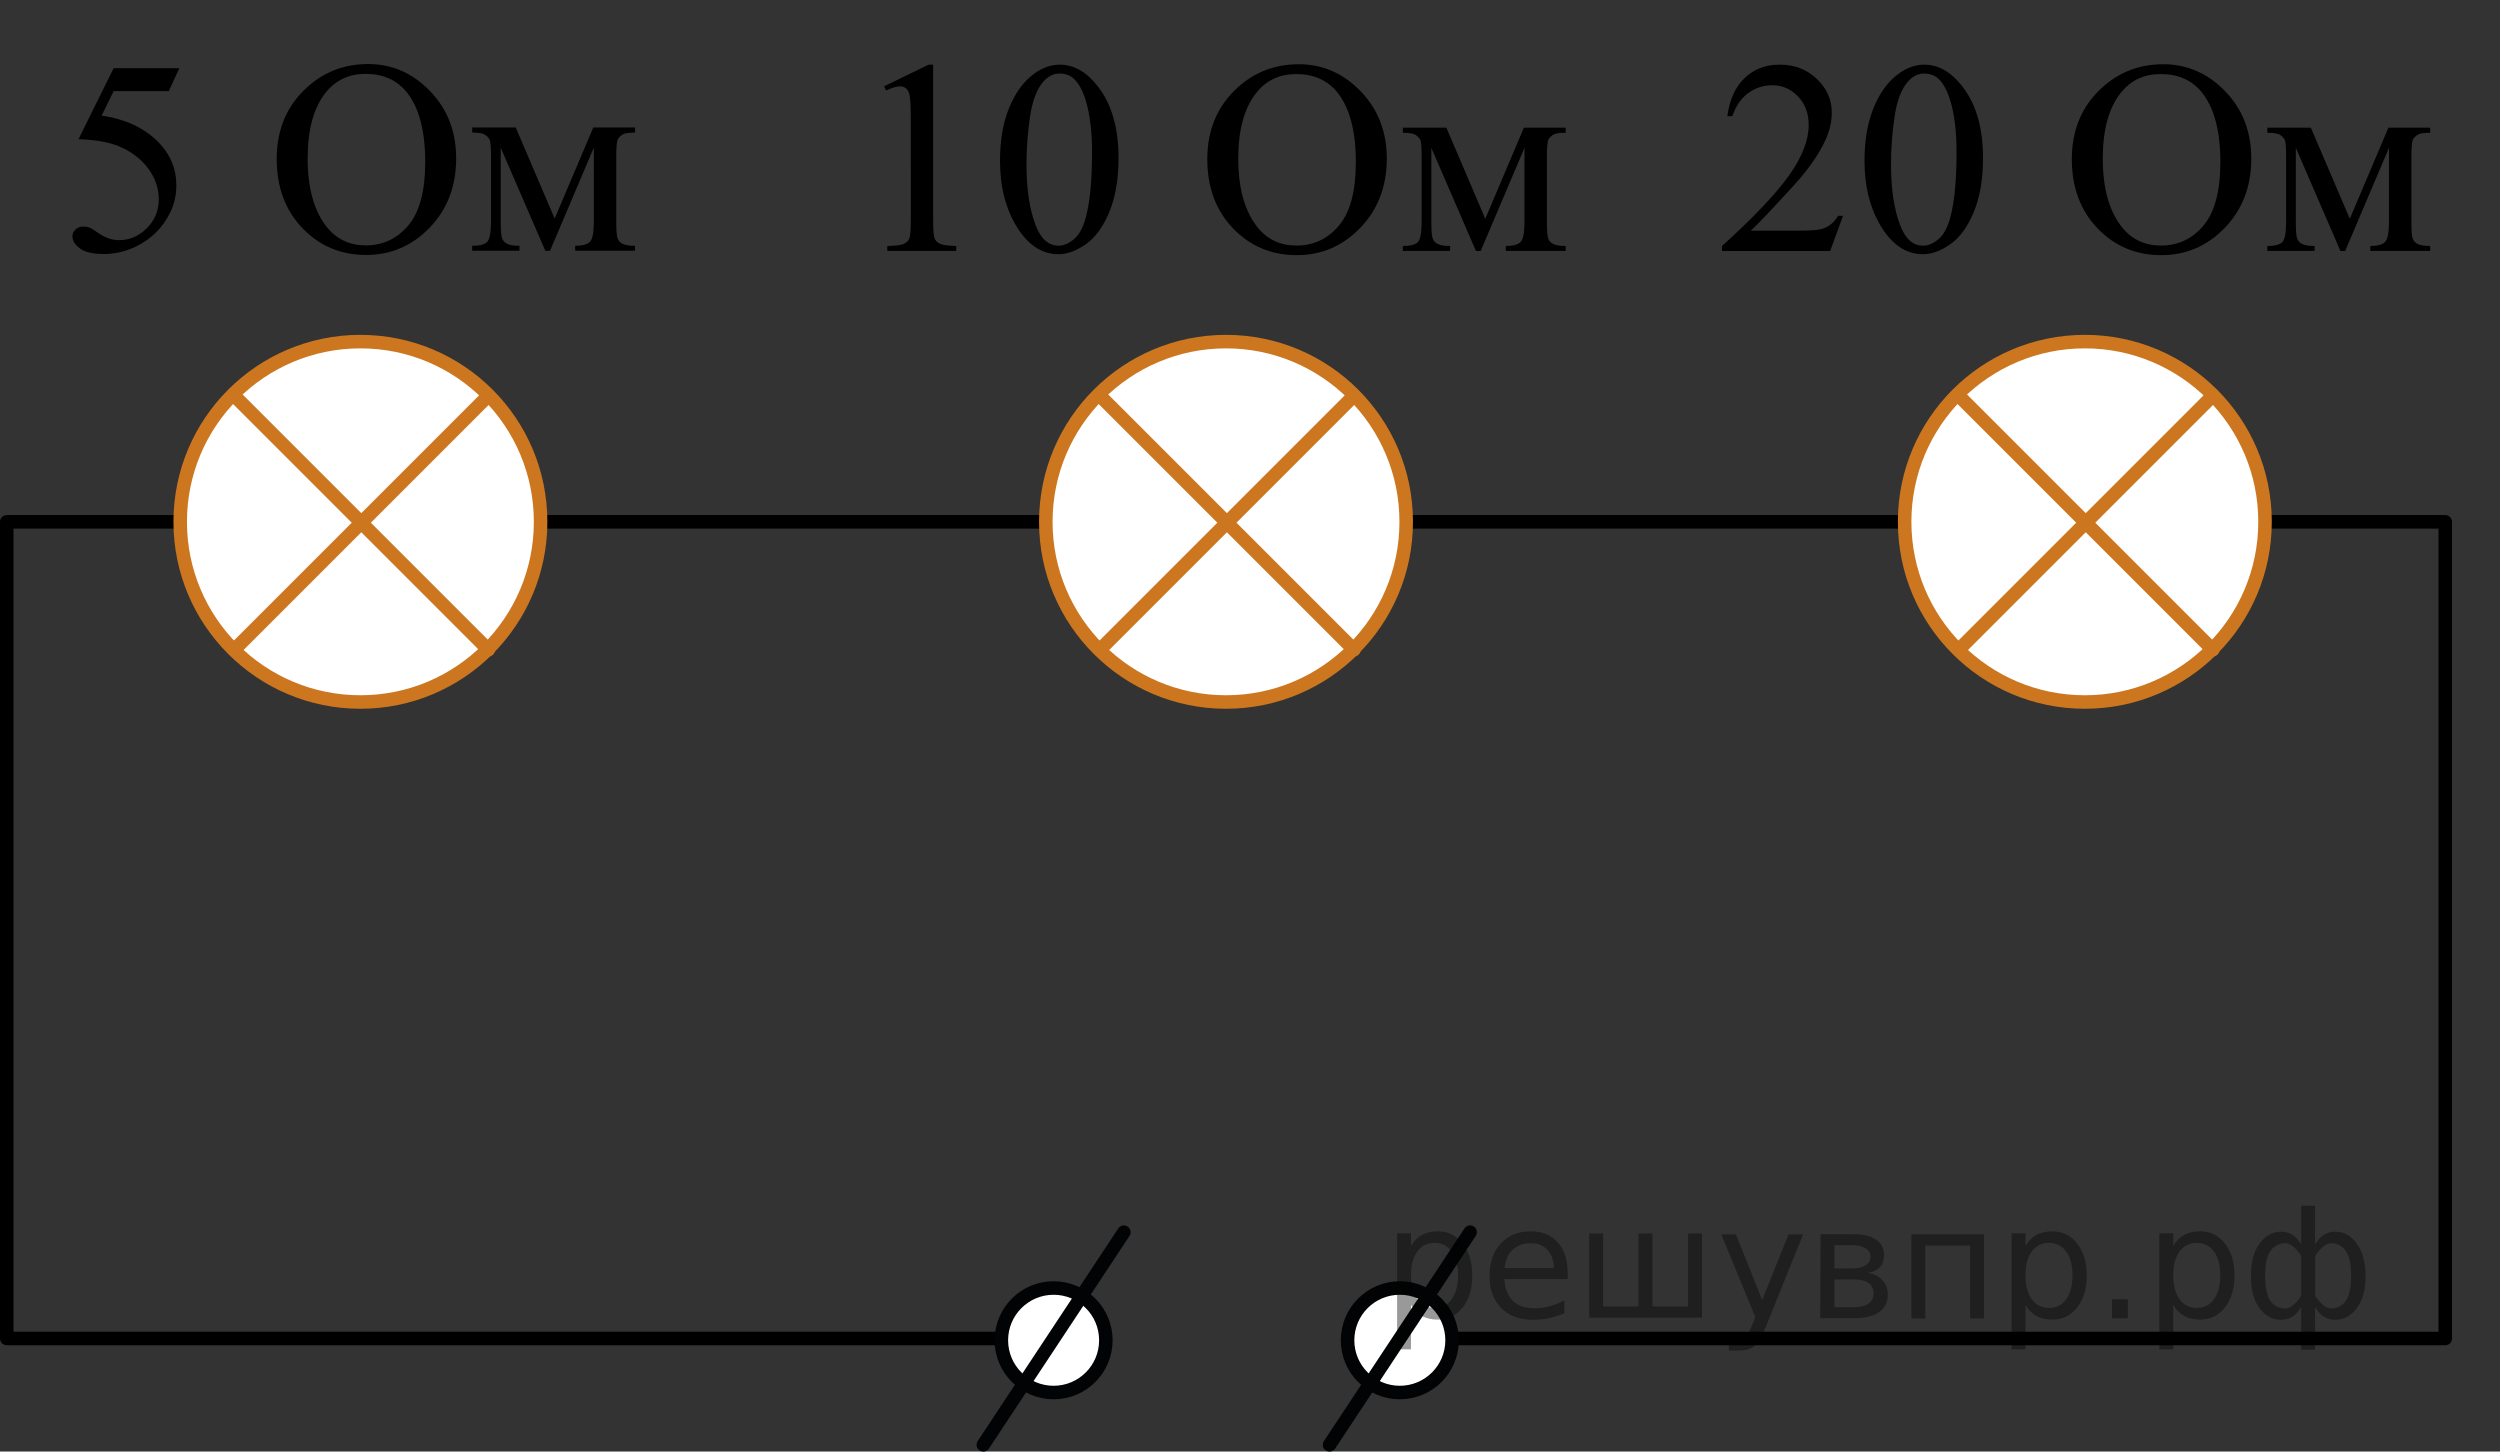 <?xml version="1.0" encoding="utf-8"?>
<!-- Generator: Adobe Illustrator 27.0.1, SVG Export Plug-In . SVG Version: 6.00 Build 0)  -->
<svg version="1.1" id="Слой_1" xmlns="http://www.w3.org/2000/svg" xmlns:xlink="http://www.w3.org/1999/xlink" x="0px" y="0px"
	 width="138.733px" height="80.552px" viewBox="0 0 138.733 80.552" enable-background="new 0 0 138.733 80.552"
	 xml:space="preserve">
<rect x="0" y="0" width="138.733" height="80.552" fill="#333333" stroke="none"/>
<polyline fill="none" stroke="#000000" stroke-width="0.75" stroke-linecap="round" stroke-linejoin="round" stroke-miterlimit="10" points="
	115.694,28.957 135.694,28.957 135.694,74.277 78.035,74.277 "/>
<polyline fill="none" stroke="#000000" stroke-width="0.75" stroke-linecap="round" stroke-linejoin="round" stroke-miterlimit="10" points="
	58.035,74.277 0.375,74.277 0.375,28.957 105.794,28.957 "/>
<g>
	
		<circle fill="#FFFFFF" stroke="#020304" stroke-width="0.75" stroke-linecap="round" stroke-linejoin="round" stroke-miterlimit="10" cx="58.468" cy="74.376" r="2.9"/>
	
		<line fill="none" stroke="#020304" stroke-width="0.75" stroke-linecap="round" stroke-linejoin="round" stroke-miterlimit="10" x1="54.568" y1="80.177" x2="62.368" y2="68.376"/>
</g>
<g>
	
		<circle fill="#FFFFFF" stroke="#020304" stroke-width="0.75" stroke-linecap="round" stroke-linejoin="round" stroke-miterlimit="10" cx="77.681" cy="74.376" r="2.9"/>
	
		<line fill="none" stroke="#020304" stroke-width="0.75" stroke-linecap="round" stroke-linejoin="round" stroke-miterlimit="10" x1="73.781" y1="80.177" x2="81.581" y2="68.376"/>
</g>
<g>
	
		<circle fill="#FFFFFF" stroke="#CC761F" stroke-width="0.75" stroke-linecap="round" stroke-linejoin="round" cx="68.035" cy="28.957" r="10"/>
	
		<line fill="#FFFFFF" stroke="#CC761F" stroke-width="0.75" stroke-linecap="round" stroke-linejoin="round" x1="75.135" y1="21.957" x2="61.035" y2="36.057"/>
	
		<line fill="#FFFFFF" stroke="#CC761F" stroke-width="0.75" stroke-linecap="round" stroke-linejoin="round" x1="61.035" y1="21.957" x2="75.135" y2="36.057"/>
</g>
<g>
	
		<circle fill="#FFFFFF" stroke="#CC761F" stroke-width="0.75" stroke-linecap="round" stroke-linejoin="round" cx="115.694" cy="28.957" r="10"/>
	
		<line fill="#FFFFFF" stroke="#CC761F" stroke-width="0.75" stroke-linecap="round" stroke-linejoin="round" x1="122.794" y1="21.957" x2="108.694" y2="36.057"/>
	
		<line fill="#FFFFFF" stroke="#CC761F" stroke-width="0.75" stroke-linecap="round" stroke-linejoin="round" x1="108.694" y1="21.957" x2="122.794" y2="36.057"/>
</g>
<g>
	
		<circle fill="#FFFFFF" stroke="#CC761F" stroke-width="0.75" stroke-linecap="round" stroke-linejoin="round" cx="20" cy="28.957" r="10"/>
	
		<line fill="#FFFFFF" stroke="#CC761F" stroke-width="0.75" stroke-linecap="round" stroke-linejoin="round" x1="27.1" y1="21.957" x2="13" y2="36.057"/>
	
		<line fill="#FFFFFF" stroke="#CC761F" stroke-width="0.75" stroke-linecap="round" stroke-linejoin="round" x1="13" y1="21.957" x2="27.1" y2="36.057"/>
</g>
<g>
	<g>
		<defs>
			<rect id="SVGID_1_" x="1.2" width="37.7" height="18.082"/>
		</defs>
		<clipPath id="SVGID_00000155139748143746471780000002734523998332601255_">
			<use xlink:href="#SVGID_1_"  overflow="visible"/>
		</clipPath>
		<g clip-path="url(#SVGID_00000155139748143746471780000002734523998332601255_)">
			<path d="M9.951,3.786l-0.585,1.27H6.307L5.639,6.416c1.325,0.194,2.374,0.685,3.15,1.472
				c0.665,0.677,0.997,1.474,0.997,2.391c0,0.533-0.108,1.026-0.326,1.479c-0.217,0.454-0.491,0.839-0.821,1.158
				c-0.33,0.319-0.697,0.575-1.102,0.769c-0.575,0.274-1.165,0.411-1.77,0.411c-0.61,0-1.054-0.103-1.331-0.31
				c-0.278-0.206-0.416-0.435-0.416-0.684c0-0.139,0.058-0.263,0.172-0.37c0.115-0.107,0.26-0.161,0.435-0.161
				c0.13,0,0.244,0.02,0.341,0.06c0.098,0.04,0.264,0.142,0.498,0.307c0.375,0.259,0.755,0.388,1.14,0.388
				c0.585,0,1.099-0.22,1.541-0.661c0.443-0.44,0.664-0.977,0.664-1.61c0-0.612-0.198-1.184-0.593-1.714
				c-0.395-0.531-0.94-0.94-1.635-1.229C6.039,7.887,5.296,7.758,4.356,7.723l1.95-3.937H9.951z"/>
		</g>
	</g>
	<g>
		<defs>
			<rect id="SVGID_00000147907416374108336880000008225671670300710035_" x="1.2" width="37.7" height="18.082"/>
		</defs>
		<clipPath id="SVGID_00000162336520082341087100000000620498275308205728_">
			<use xlink:href="#SVGID_00000147907416374108336880000008225671670300710035_"  overflow="visible"/>
		</clipPath>
		<g clip-path="url(#SVGID_00000162336520082341087100000000620498275308205728_)">
			<path d="M20.432,3.554c1.32,0,2.463,0.499,3.431,1.498c0.967,0.999,1.451,2.245,1.451,3.739
				c0,1.539-0.488,2.816-1.462,3.833c-0.975,1.016-2.155,1.524-3.54,1.524c-1.4,0-2.576-0.496-3.528-1.486
				c-0.953-0.991-1.429-2.274-1.429-3.848c0-1.608,0.55-2.921,1.65-3.937C17.959,3.995,19.102,3.554,20.432,3.554z
				 M20.289,4.1c-0.91,0-1.64,0.336-2.19,1.008c-0.685,0.837-1.027,2.062-1.027,3.676
				c0,1.653,0.355,2.926,1.065,3.817c0.545,0.677,1.265,1.016,2.16,1.016c0.955,0,1.744-0.371,2.366-1.113
				c0.623-0.742,0.934-1.912,0.934-3.511c0-1.733-0.342-3.025-1.027-3.877C22.019,4.439,21.259,4.1,20.289,4.1z"
				/>
			<path d="M30.78,12.13l2.144-5.058h2.317V7.357c-0.34,0-0.566,0.033-0.679,0.101
				c-0.112,0.067-0.201,0.151-0.266,0.251s-0.098,0.423-0.098,0.971v3.631c0,0.473,0.024,0.778,0.071,0.915
				c0.047,0.137,0.145,0.24,0.292,0.31s0.374,0.104,0.679,0.104v0.276h-3.322v-0.276
				c0.41,0,0.685-0.076,0.825-0.228c0.14-0.152,0.21-0.519,0.21-1.102V8.193l-2.43,5.723h-0.262l-2.475-5.723
				v4.117c0,0.473,0.025,0.778,0.075,0.915c0.05,0.137,0.147,0.24,0.292,0.31s0.37,0.104,0.675,0.104v0.276
				h-2.624v-0.276c0.445,0,0.73-0.081,0.855-0.243c0.125-0.162,0.188-0.524,0.188-1.087V8.679
				c0-0.533-0.027-0.848-0.083-0.945c-0.055-0.097-0.14-0.184-0.255-0.261c-0.115-0.077-0.35-0.116-0.705-0.116
				V7.073h2.415L30.78,12.13z"/>
		</g>
	</g>
</g>
<g>
	<g>
		<defs>
			
				<rect id="SVGID_00000089536628355882409830000017952811884105389961_" x="46.392" y="0.033" width="43.285" height="18.082"/>
		</defs>
		<clipPath id="SVGID_00000118365028864122823500000007596080749742393754_">
			<use xlink:href="#SVGID_00000089536628355882409830000017952811884105389961_"  overflow="visible"/>
		</clipPath>
		<g clip-path="url(#SVGID_00000118365028864122823500000007596080749742393754_)">
			<path d="M49.059,4.79l2.475-1.203h0.248v8.554c0,0.568,0.023,0.921,0.071,1.061
				c0.048,0.14,0.146,0.247,0.296,0.321s0.455,0.117,0.915,0.127v0.276h-3.825v-0.276
				c0.48-0.01,0.79-0.051,0.93-0.123c0.14-0.072,0.238-0.169,0.292-0.291c0.055-0.122,0.083-0.487,0.083-1.095
				V6.673c0-0.737-0.025-1.21-0.075-1.419c-0.035-0.16-0.099-0.276-0.191-0.351
				c-0.093-0.075-0.204-0.112-0.334-0.112c-0.185,0-0.443,0.077-0.772,0.231L49.059,4.79z"/>
			<path d="M55.494,8.921c0-1.155,0.175-2.15,0.525-2.984c0.35-0.835,0.815-1.456,1.395-1.864
				c0.45-0.324,0.915-0.485,1.395-0.485c0.78,0,1.48,0.396,2.1,1.188c0.775,0.981,1.162,2.311,1.162,3.989
				c0,1.175-0.17,2.174-0.51,2.996s-0.774,1.419-1.301,1.789c-0.527,0.371-1.036,0.557-1.526,0.557
				c-0.97,0-1.777-0.57-2.422-1.71C55.766,11.434,55.494,10.276,55.494,8.921z M56.963,9.108
				c0,1.395,0.172,2.532,0.518,3.414c0.285,0.742,0.71,1.113,1.275,1.113c0.27,0,0.55-0.121,0.84-0.362
				c0.29-0.241,0.51-0.646,0.66-1.214c0.23-0.856,0.345-2.064,0.345-3.623c0-1.156-0.12-2.119-0.36-2.892
				c-0.18-0.572-0.413-0.979-0.698-1.217c-0.205-0.165-0.452-0.247-0.742-0.247c-0.34,0-0.643,0.152-0.908,0.456
				c-0.36,0.414-0.605,1.063-0.735,1.95C57.028,7.373,56.963,8.247,56.963,9.108z"/>
		</g>
	</g>
	<g>
		<defs>
			
				<rect id="SVGID_00000096752484682957642950000009111738600498763912_" x="46.392" y="0.033" width="43.285" height="18.082"/>
		</defs>
		<clipPath id="SVGID_00000180366074193249596330000011265916780096114351_">
			<use xlink:href="#SVGID_00000096752484682957642950000009111738600498763912_"  overflow="visible"/>
		</clipPath>
		<g clip-path="url(#SVGID_00000180366074193249596330000011265916780096114351_)">
			<path d="M72.074,3.565c1.32,0,2.464,0.499,3.432,1.498c0.967,0.999,1.451,2.245,1.451,3.739
				c0,1.539-0.488,2.816-1.463,3.833s-2.155,1.524-3.54,1.524c-1.399,0-2.576-0.496-3.528-1.486
				c-0.953-0.991-1.429-2.274-1.429-3.848c0-1.608,0.55-2.921,1.65-3.937C69.602,4.006,70.744,3.565,72.074,3.565z
				 M71.932,4.11c-0.91,0-1.64,0.336-2.189,1.008c-0.685,0.837-1.028,2.062-1.028,3.676
				c0,1.653,0.355,2.926,1.065,3.817c0.545,0.677,1.265,1.016,2.16,1.016c0.955,0,1.743-0.371,2.366-1.113
				c0.622-0.742,0.934-1.912,0.934-3.511c0-1.733-0.343-3.025-1.027-3.877C73.662,4.449,72.901,4.11,71.932,4.11z
				"/>
			<path d="M82.423,12.141l2.144-5.058h2.317v0.284c-0.34,0-0.565,0.033-0.679,0.101
				c-0.112,0.067-0.201,0.151-0.266,0.251C85.875,7.818,85.843,8.142,85.843,8.69v3.631
				c0,0.473,0.023,0.778,0.071,0.915c0.047,0.137,0.144,0.24,0.292,0.31s0.374,0.104,0.679,0.104v0.276h-3.322
				v-0.276c0.41,0,0.685-0.076,0.825-0.228c0.14-0.152,0.21-0.519,0.21-1.102V8.204l-2.43,5.723h-0.263
				l-2.475-5.723v4.117c0,0.473,0.024,0.778,0.075,0.915c0.05,0.137,0.147,0.24,0.292,0.31
				c0.145,0.07,0.37,0.104,0.675,0.104v0.276h-2.624v-0.276c0.444,0,0.73-0.081,0.855-0.243
				c0.125-0.162,0.188-0.524,0.188-1.087V8.69c0-0.533-0.027-0.848-0.083-0.945
				c-0.055-0.097-0.14-0.184-0.255-0.261c-0.114-0.077-0.35-0.116-0.704-0.116V7.083h2.414L82.423,12.141z"/>
		</g>
	</g>
</g>
<g>
	<g>
		<defs>
			<rect id="SVGID_00000149354761104021995890000017741159332953613499_" x="92.656" y="0.024" width="46.077" height="18.082"/>
		</defs>
		<clipPath id="SVGID_00000145023419219815381150000016761306439341017263_">
			<use xlink:href="#SVGID_00000149354761104021995890000017741159332953613499_"  overflow="visible"/>
		</clipPath>
		<g clip-path="url(#SVGID_00000145023419219815381150000016761306439341017263_)">
			<path d="M102.274,11.977l-0.712,1.95h-6v-0.276c1.765-1.603,3.008-2.914,3.728-3.93s1.08-1.945,1.08-2.787
				c0-0.643-0.198-1.17-0.593-1.583c-0.395-0.414-0.867-0.62-1.417-0.62c-0.5,0-0.949,0.145-1.347,0.437
				c-0.398,0.291-0.691,0.718-0.881,1.281h-0.277c0.125-0.921,0.446-1.629,0.963-2.122
				c0.518-0.493,1.164-0.74,1.94-0.74c0.824,0,1.514,0.264,2.065,0.792c0.553,0.528,0.829,1.15,0.829,1.868
				c0,0.513-0.12,1.026-0.36,1.539c-0.37,0.807-0.97,1.661-1.8,2.562c-1.245,1.355-2.022,2.172-2.332,2.451
				h2.654c0.54,0,0.919-0.02,1.137-0.06c0.218-0.04,0.413-0.121,0.589-0.243c0.175-0.122,0.327-0.295,0.457-0.519
				C101.997,11.977,102.274,11.977,102.274,11.977z"/>
			<path d="M103.468,8.921c0-1.155,0.175-2.15,0.524-2.984c0.35-0.835,0.815-1.456,1.395-1.864
				c0.45-0.324,0.915-0.485,1.395-0.485c0.78,0,1.48,0.396,2.1,1.188c0.775,0.981,1.162,2.311,1.162,3.989
				c0,1.175-0.17,2.174-0.51,2.996s-0.773,1.419-1.301,1.789c-0.527,0.371-1.036,0.557-1.526,0.557
				c-0.97,0-1.777-0.57-2.422-1.71C103.74,11.434,103.468,10.276,103.468,8.921z M104.938,9.108
				c0,1.395,0.172,2.532,0.518,3.414c0.284,0.742,0.71,1.113,1.274,1.113c0.271,0,0.55-0.121,0.84-0.362
				c0.29-0.241,0.51-0.646,0.66-1.214c0.23-0.856,0.345-2.064,0.345-3.623c0-1.156-0.12-2.119-0.359-2.892
				c-0.181-0.572-0.413-0.979-0.698-1.217c-0.205-0.165-0.452-0.247-0.742-0.247c-0.34,0-0.643,0.152-0.907,0.456
				c-0.36,0.414-0.606,1.063-0.735,1.95C105.002,7.373,104.938,8.247,104.938,9.108z"/>
		</g>
	</g>
	<g>
		<defs>
			<rect id="SVGID_00000136389346796738283490000012884806955738897025_" x="92.656" y="0.024" width="46.077" height="18.082"/>
		</defs>
		<clipPath id="SVGID_00000126315997293060114200000015370667587467782583_">
			<use xlink:href="#SVGID_00000136389346796738283490000012884806955738897025_"  overflow="visible"/>
		</clipPath>
		<g clip-path="url(#SVGID_00000126315997293060114200000015370667587467782583_)">
			<path d="M120.049,3.565c1.32,0,2.464,0.499,3.432,1.498c0.967,0.999,1.45,2.245,1.45,3.739
				c0,1.539-0.487,2.816-1.462,3.833s-2.155,1.524-3.54,1.524c-1.399,0-2.576-0.496-3.528-1.486
				c-0.952-0.991-1.429-2.274-1.429-3.848c0-1.608,0.55-2.921,1.65-3.937
				C117.576,4.006,118.719,3.565,120.049,3.565z M119.906,4.11c-0.91,0-1.64,0.336-2.189,1.008
				c-0.685,0.837-1.027,2.062-1.027,3.676c0,1.653,0.354,2.926,1.065,3.817c0.545,0.677,1.265,1.016,2.16,1.016
				c0.955,0,1.743-0.371,2.366-1.113c0.622-0.742,0.934-1.912,0.934-3.511c0-1.733-0.343-3.025-1.027-3.877
				C121.637,4.449,120.876,4.11,119.906,4.11z"/>
			<path d="M130.398,12.141l2.144-5.058h2.317v0.284c-0.34,0-0.566,0.033-0.679,0.101s-0.201,0.151-0.267,0.251
				c-0.065,0.1-0.097,0.423-0.097,0.971v3.631c0,0.473,0.023,0.778,0.071,0.915
				c0.047,0.137,0.144,0.24,0.292,0.31s0.374,0.104,0.679,0.104v0.276h-3.322v-0.276
				c0.41,0,0.685-0.076,0.825-0.228c0.14-0.152,0.21-0.519,0.21-1.102V8.204l-2.43,5.723h-0.263l-2.475-5.723
				v4.117c0,0.473,0.024,0.778,0.074,0.915c0.051,0.137,0.147,0.24,0.293,0.31
				c0.144,0.07,0.37,0.104,0.675,0.104v0.276h-2.625v-0.276c0.445,0,0.731-0.081,0.856-0.243
				c0.125-0.162,0.188-0.524,0.188-1.087V8.69c0-0.533-0.027-0.848-0.083-0.945
				c-0.055-0.097-0.14-0.184-0.255-0.261s-0.35-0.116-0.705-0.116V7.083h2.415L130.398,12.141z"/>
		</g>
	</g>
</g>
<g style="stroke:none;fill:#000;fill-opacity:0.40"><path d="m 78.3,72.4 v 2.48 h -0.77 v -6.44 h 0.77 v 0.71 q 0.24,-0.42 0.61,-0.62 0.37,-0.20 0.88,-0.20 0.85,0 1.38,0.68 0.53,0.68 0.53,1.77 0,1.10 -0.53,1.77 -0.53,0.68 -1.38,0.68 -0.51,0 -0.88,-0.20 -0.37,-0.20 -0.61,-0.62 z m 2.61,-1.63 q 0,-0.85 -0.35,-1.32 -0.35,-0.48 -0.95,-0.48 -0.61,0 -0.96,0.48 -0.35,0.48 -0.35,1.32 0,0.85 0.35,1.33 0.35,0.48 0.96,0.48 0.61,0 0.95,-0.48 0.35,-0.48 0.35,-1.33 z"/><path d="m 87.0,70.6 v 0.38 h -3.52 q 0.05,0.79 0.47,1.21 0.43,0.41 1.19,0.41 0.44,0 0.85,-0.11 0.42,-0.11 0.82,-0.33 v 0.72 q -0.41,0.17 -0.85,0.27 -0.43,0.09 -0.88,0.09 -1.12,0 -1.77,-0.65 -0.65,-0.65 -0.65,-1.76 0,-1.15 0.62,-1.82 0.62,-0.68 1.67,-0.68 0.94,0 1.49,0.61 0.55,0.60 0.55,1.65 z m -0.77,-0.23 q -0.01,-0.63 -0.35,-1.00 -0.34,-0.38 -0.91,-0.38 -0.64,0 -1.03,0.36 -0.38,0.36 -0.44,1.02 z"/><path d="m 91.7,72.5 h 1.98 v -4.05 h 0.77 v 4.67 h -6.26 v -4.67 h 0.77 v 4.05 h 1.97 v -4.05 h 0.77 z"/><path d="m 98.0,73.6 q -0.33,0.83 -0.63,1.09 -0.31,0.25 -0.82,0.25 h -0.61 v -0.64 h 0.45 q 0.32,0 0.49,-0.15 0.17,-0.15 0.39,-0.71 l 0.14,-0.35 -1.89,-4.59 h 0.81 l 1.46,3.65 1.46,-3.65 h 0.81 z"/><path d="m 101.8,71.0 v 1.54 h 1.09 q 0.53,0 0.80,-0.20 0.28,-0.20 0.28,-0.57 0,-0.38 -0.28,-0.57 -0.28,-0.20 -0.80,-0.20 z m 0,-1.90 v 1.29 h 1.01 q 0.43,0 0.71,-0.17 0.28,-0.17 0.28,-0.48 0,-0.31 -0.28,-0.47 -0.28,-0.17 -0.71,-0.17 z m -0.77,-0.61 h 1.82 q 0.82,0 1.26,0.30 0.44,0.30 0.44,0.85 0,0.43 -0.23,0.68 -0.23,0.25 -0.67,0.31 0.53,0.10 0.82,0.42 0.29,0.32 0.29,0.79 0,0.62 -0.48,0.97 -0.48,0.34 -1.37,0.34 h -1.90 z"/><path d="m 110.1,68.5 v 4.67 h -0.77 v -4.05 h -2.49 v 4.05 h -0.77 v -4.67 z"/><path d="m 112.4,72.4 v 2.48 h -0.77 v -6.44 h 0.77 v 0.71 q 0.24,-0.42 0.61,-0.62 0.37,-0.20 0.88,-0.20 0.85,0 1.38,0.68 0.53,0.68 0.53,1.77 0,1.10 -0.53,1.77 -0.53,0.68 -1.38,0.68 -0.51,0 -0.88,-0.20 -0.37,-0.20 -0.61,-0.62 z m 2.61,-1.63 q 0,-0.85 -0.35,-1.32 -0.35,-0.48 -0.95,-0.48 -0.61,0 -0.96,0.48 -0.35,0.48 -0.35,1.32 0,0.85 0.35,1.33 0.35,0.48 0.96,0.48 0.61,0 0.95,-0.48 0.35,-0.48 0.35,-1.33 z"/><path d="m 117.2,72.1 h 0.88 v 1.06 h -0.88 z"/><path d="m 120.6,72.4 v 2.48 h -0.77 v -6.44 h 0.77 v 0.71 q 0.24,-0.42 0.61,-0.62 0.37,-0.20 0.88,-0.20 0.85,0 1.38,0.68 0.53,0.68 0.53,1.77 0,1.10 -0.53,1.77 -0.53,0.68 -1.38,0.68 -0.51,0 -0.88,-0.20 -0.37,-0.20 -0.61,-0.62 z m 2.61,-1.63 q 0,-0.85 -0.35,-1.32 -0.35,-0.48 -0.95,-0.48 -0.61,0 -0.96,0.48 -0.35,0.48 -0.35,1.32 0,0.85 0.35,1.33 0.35,0.48 0.96,0.48 0.61,0 0.95,-0.48 0.35,-0.48 0.35,-1.33 z"/><path d="m 125.7,70.8 q 0,0.98 0.30,1.40 0.30,0.41 0.82,0.41 0.41,0 0.88,-0.70 v -2.22 q -0.47,-0.70 -0.88,-0.70 -0.51,0 -0.82,0.42 -0.30,0.41 -0.30,1.39 z m 2,4.10 v -2.37 q -0.24,0.39 -0.51,0.55 -0.27,0.16 -0.62,0.16 -0.70,0 -1.18,-0.64 -0.48,-0.65 -0.48,-1.79 0,-1.15 0.48,-1.80 0.49,-0.66 1.18,-0.66 0.35,0 0.62,0.16 0.28,0.16 0.51,0.55 v -2.15 h 0.77 v 2.15 q 0.24,-0.39 0.51,-0.55 0.28,-0.16 0.62,-0.16 0.70,0 1.18,0.66 0.49,0.66 0.49,1.80 0,1.15 -0.49,1.79 -0.48,0.64 -1.18,0.64 -0.35,0 -0.62,-0.16 -0.27,-0.16 -0.51,-0.55 v 2.37 z m 2.77,-4.10 q 0,-0.98 -0.30,-1.39 -0.30,-0.42 -0.81,-0.42 -0.41,0 -0.88,0.70 v 2.22 q 0.47,0.70 0.88,0.70 0.51,0 0.81,-0.41 0.30,-0.42 0.30,-1.40 z"/></g></svg>

<!--File created and owned by https://sdamgia.ru. Copying is prohibited. All rights reserved.-->

